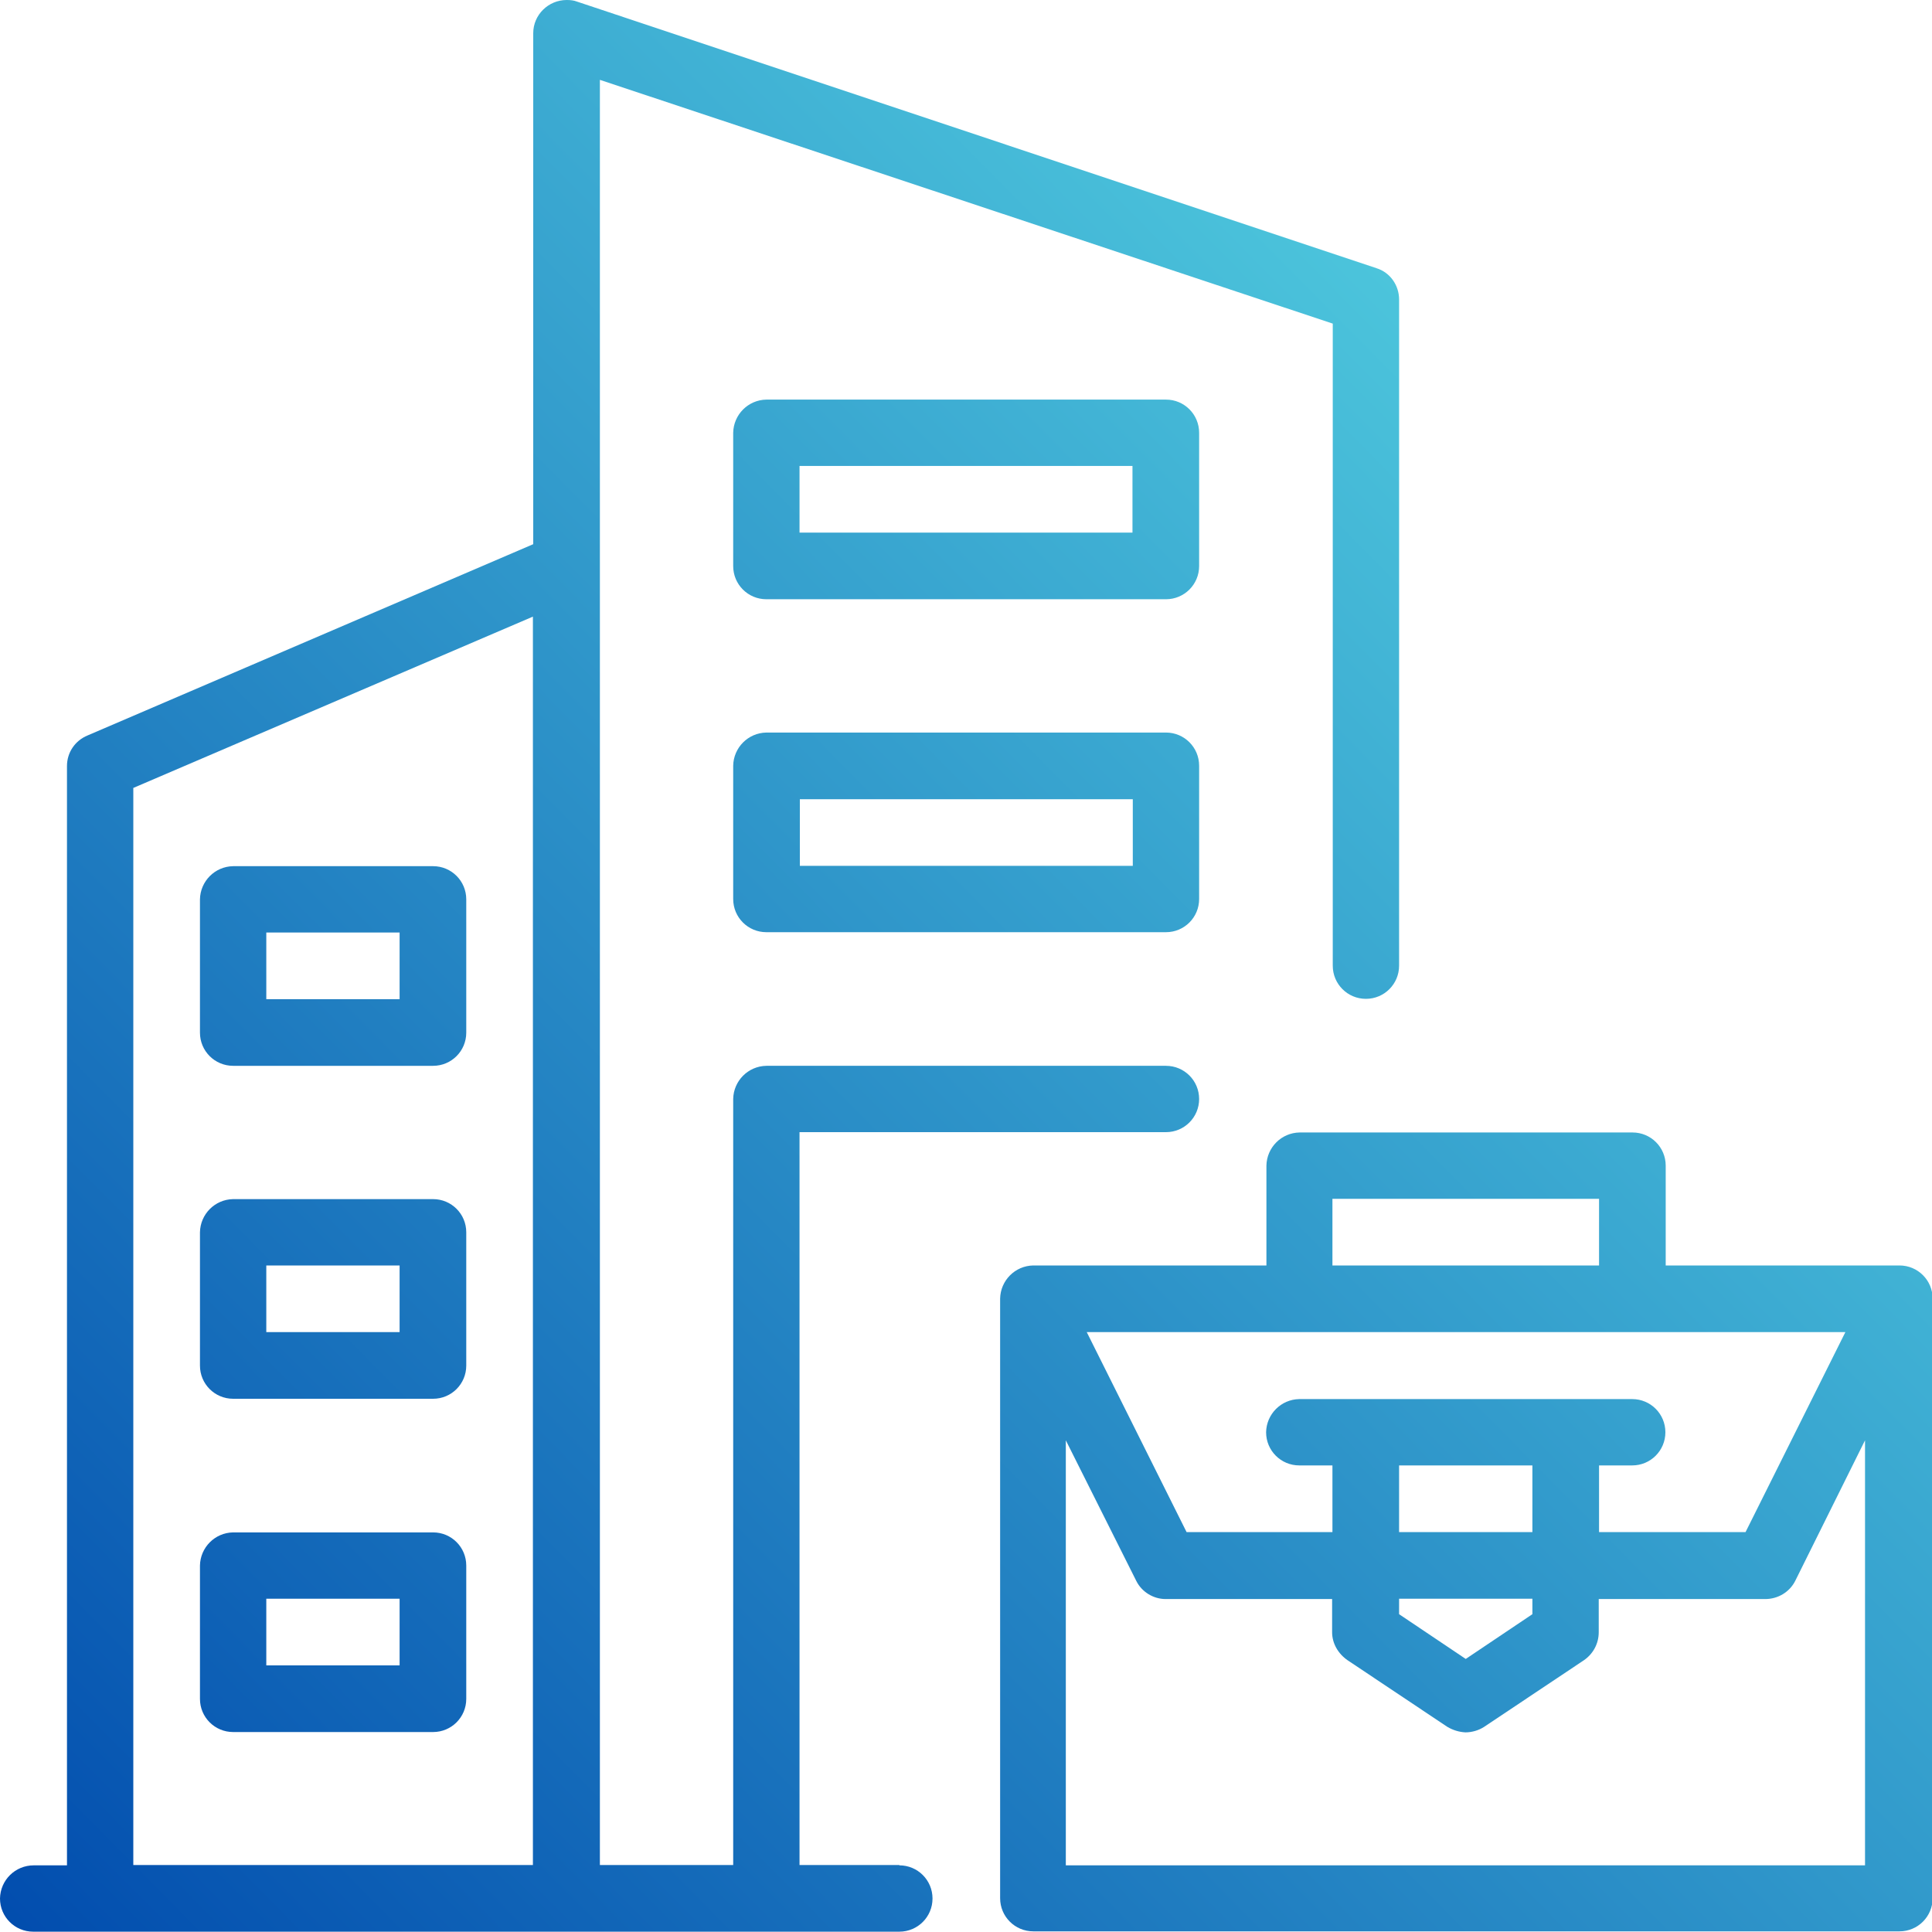 <?xml version="1.0" encoding="UTF-8"?>
<svg id="Icons" xmlns="http://www.w3.org/2000/svg" xmlns:xlink="http://www.w3.org/1999/xlink" viewBox="0 0 60 60">
  <defs>
    <style>
      .cls-1 {
        fill: url(#Dégradé_sans_nom-5);
      }

      .cls-1, .cls-2, .cls-3, .cls-4, .cls-5, .cls-6, .cls-7 {
        stroke-width: 0px;
      }

      .cls-2 {
        fill: url(#Dégradé_sans_nom-6);
      }

      .cls-3 {
        fill: url(#Dégradé_sans_nom-7);
      }

      .cls-4 {
        fill: url(#Dégradé_sans_nom-4);
      }

      .cls-5 {
        fill: url(#Dégradé_sans_nom);
      }

      .cls-6 {
        fill: url(#Dégradé_sans_nom-3);
      }

      .cls-7 {
        fill: url(#Dégradé_sans_nom-2);
      }
    </style>
    <linearGradient id="Dégradé_sans_nom" data-name="Dégradé sans nom" x1="16.33" y1="78.55" x2="75.9" y2="19.57" gradientUnits="userSpaceOnUse">
      <stop offset="0" stop-color="#004aad"/>
      <stop offset="1" stop-color="#5de0e6"/>
    </linearGradient>
    <linearGradient id="Dégradé_sans_nom-2" data-name="Dégradé sans nom" x1="-3.25" y1="58.78" x2="56.33" y2="-.2" xlink:href="#Dégradé_sans_nom"/>
    <linearGradient id="Dégradé_sans_nom-3" data-name="Dégradé sans nom" x1="-8.42" y1="53.55" x2="51.15" y2="-5.43" xlink:href="#Dégradé_sans_nom"/>
    <linearGradient id="Dégradé_sans_nom-4" data-name="Dégradé sans nom" x1="-4.76" y1="57.24" x2="54.81" y2="-1.73" xlink:href="#Dégradé_sans_nom"/>
    <linearGradient id="Dégradé_sans_nom-5" data-name="Dégradé sans nom" x1="-.56" y1="61.49" x2="59.01" y2="2.51" xlink:href="#Dégradé_sans_nom"/>
    <linearGradient id="Dégradé_sans_nom-6" data-name="Dégradé sans nom" x1="-5.74" y1="56.26" x2="53.84" y2="-2.72" xlink:href="#Dégradé_sans_nom"/>
    <linearGradient id="Dégradé_sans_nom-7" data-name="Dégradé sans nom" x1="-10.91" y1="51.04" x2="48.67" y2="-7.94" xlink:href="#Dégradé_sans_nom"/>
  </defs>
  <path class="cls-5" d="m58.97,39.3h-7.24v-3.1c0-.57-.46-1.03-1.03-1.03h-10.34c-.57.01-1.02.47-1.03,1.03v3.1h-7.24c-.57.01-1.02.47-1.03,1.03v18.62c0,.57.46,1.03,1.03,1.03h26.9c.57,0,1.03-.46,1.03-1.03v-18.62c0-.57-.46-1.03-1.03-1.03Zm-17.59-2.07h8.28v2.07h-8.28v-2.07Zm15.93,4.14l-3.1,6.21h-4.55v-2.07h1.03c.57,0,1.03-.46,1.03-1.03s-.46-1.03-1.03-1.03h-10.34c-.57.01-1.02.47-1.03,1.03,0,.57.46,1.03,1.03,1.03h1.03v2.07h-4.53l-3.1-6.21h23.57Zm-13.86,6.21v-2.07h4.14v2.07h-4.14Zm4.14,2.07v.48l-2.07,1.39-2.07-1.39v-.48h4.14Zm10.34,8.28h-24.83v-13.2l2.19,4.37c.17.34.53.56.91.56h5.17v1.03c0,.35.19.67.48.87l3.1,2.07c.17.1.36.16.56.17.2,0,.41-.06.58-.17l3.1-2.07c.29-.2.46-.52.46-.87v-1.03h5.17c.39,0,.75-.21.93-.56l2.17-4.37v13.2Z"/>
  <path class="cls-7" d="m36.21,22.75h-12.41c-.57.01-1.02.47-1.03,1.03v4.14c0,.57.46,1.03,1.03,1.03h12.41c.57,0,1.03-.46,1.03-1.03v-4.14c0-.57-.46-1.03-1.03-1.03Zm-1.03,4.14h-10.34v-2.07h10.34v2.07Z"/>
  <path class="cls-6" d="m37.24,13.44c0-.57-.46-1.03-1.03-1.03h-12.41c-.57.01-1.02.47-1.03,1.03v4.14c0,.57.46,1.03,1.03,1.03h12.41c.57,0,1.03-.46,1.03-1.03v-4.14Zm-2.07,3.1h-10.34v-2.07h10.34v2.07Z"/>
  <path class="cls-4" d="m27.93,57.92h-3.1v-22.76h11.38c.57,0,1.03-.46,1.03-1.03s-.46-1.03-1.03-1.03h-12.41c-.57.01-1.02.47-1.03,1.03v23.79h-4.14V2.48l22.76,7.57v19.94c0,.57.46,1.03,1.03,1.03s1.03-.46,1.03-1.03V9.3c0-.44-.28-.84-.7-.97L17.92.05c-.1-.04-.21-.05-.32-.05-.57,0-1.04.46-1.04,1.03v15.87l-13.84,5.94c-.39.16-.64.53-.64.95v34.14h-1.03C.47,57.93.01,58.39,0,58.96,0,59.53.46,59.99,1.03,59.99h26.9c.57,0,1.03-.46,1.03-1.03s-.46-1.03-1.03-1.03Zm-11.38,0H4.14V24.47l12.41-5.32v38.77Z"/>
  <path class="cls-1" d="m7.24,53.79h6.21c.57,0,1.03-.46,1.03-1.03v-4.14c0-.57-.46-1.03-1.03-1.03h-6.21c-.57.01-1.02.47-1.03,1.03v4.14c0,.57.46,1.03,1.03,1.03Zm1.03-4.14h4.14v2.07h-4.14v-2.07Z"/>
  <path class="cls-2" d="m7.24,43.44h6.21c.57,0,1.03-.46,1.03-1.03v-4.14c0-.57-.46-1.03-1.03-1.03h-6.21c-.57.01-1.02.47-1.03,1.03v4.14c0,.57.46,1.03,1.03,1.03Zm1.03-4.14h4.14v2.07h-4.14v-2.07Z"/>
  <path class="cls-3" d="m7.24,33.1h6.21c.57,0,1.03-.46,1.03-1.03v-4.14c0-.57-.46-1.03-1.03-1.03h-6.21c-.57.01-1.02.47-1.03,1.03v4.14c0,.57.46,1.03,1.03,1.03Zm1.03-4.14h4.14v2.07h-4.14v-2.07Z"/>
</svg>